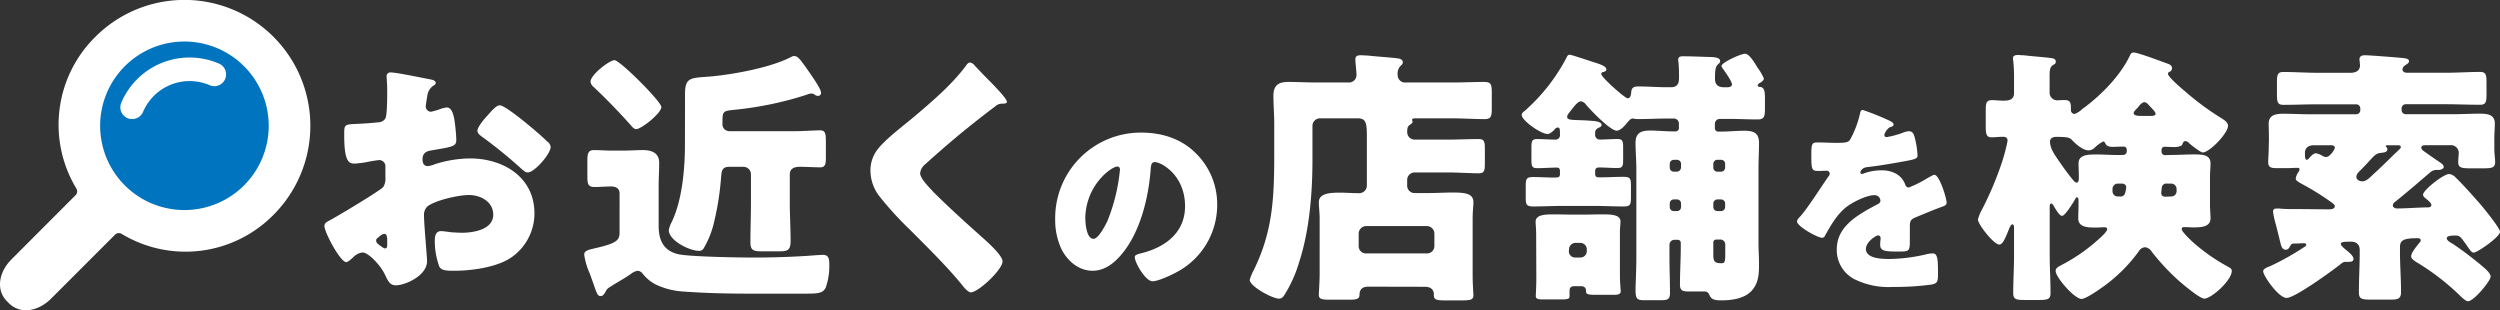 <svg xmlns="http://www.w3.org/2000/svg" viewBox="0 0 611.62 75.91"><rect x="0" y="0" width="611.62" height="75.91" fill="#333333" stroke="none"/><g id="f94ef2d3-8794-426b-9fa6-87e3d4fabe61" data-name="レイヤー 2"><g id="abf2ed6d-9167-4ea4-b8a8-e6d50a2170e3" data-name="text"><path d="M104.48,63.87c0,3.62-5.41,5.93-7.64,5.93-1.45,0-1.92-1.06-2.64-2.57-1-2.18-4-5.47-5.54-5.47a3.81,3.81,0,0,0-2.24,1.18c-.52.47-1.31,1.19-1.71,1.19-1.45,0-5.34-7.31-5.34-8.83,0-.79.6-1,1.39-1.45,1.65-.85,12.32-7.25,13-8.1a3.92,3.92,0,0,0,.53-2.37V40.81a1.52,1.52,0,0,0-1.51-1.65c-.27,0-1.85.26-2.24.33a24.66,24.66,0,0,1-3.69.53c-1.32,0-2.64-.07-2.64-6.92,0-2.51,0-2.64,2.57-2.77q2.87-.1,5.73-.4A2.13,2.13,0,0,0,94.27,29c.39-.66.46-4,.46-5.93V22c0-1.38-.14-2.83-.14-3.23a.92.92,0,0,1,1-1.05c1.45,0,7.91,1.38,9.75,1.71.6.13,1.26.33,1.26.86,0,.33-.4.59-.66.72a3.51,3.51,0,0,0-1.39,2.38c-.26,1.45-.39,2.43-.39,2.63a1.31,1.31,0,0,0,1.25,1.32,15,15,0,0,0,2.11-.59,7,7,0,0,1,1.78-.46c1.12,0,1.71,1.44,2,4a36.44,36.44,0,0,1,.33,3.89c0,1.65-.72,1.71-6.26,2.64-1.12.19-2,.72-2,2.11,0,.92.26,1.71,1.32,1.71a6,6,0,0,0,1.51-.4A28.86,28.86,0,0,1,115,38.76c8.1,0,15.75,4.55,15.75,13.44a13.07,13.07,0,0,1-5.34,10.55c-3.49,2.63-10,3.49-14.23,3.49-1.78,0-3.16,0-3.69-1a18.19,18.19,0,0,1-1.12-6.19c0-1.19.13-2.51,1.58-2.51.4,0,1.84.2,2.31.27.79.06,2,.13,2.76.13,2.84,0,7.65-.79,7.65-4.42,0-3.22-3.17-4.81-5.93-4.81-2.57,0-8.17,1.26-10.15,2.77a2.84,2.84,0,0,0-.86,2.24c0,.79.13,2.83.2,3.63C104,57.67,104.48,63.08,104.48,63.87Zm-9.75-5c0-.79-.07-1.65-.66-1.65s-1.12.53-1.52.86-.52.39-.52.79.19.72,1.38,1.51a2,2,0,0,0,.79.4c.46,0,.53-.4.53-.79ZM128.59,30c1.52,1.25,3.89,3.23,5.27,4.61a1.94,1.94,0,0,1,.86,1.32c0,1.71-3.95,6.26-5.6,6.26-.59,0-1.05-.46-1.58-.92a114.16,114.16,0,0,0-9.29-7.58c-.73-.53-1.45-1-1.45-1.71,0-.92,1.84-3.1,2.5-3.76.13-.13.27-.33.4-.46.85-.92,1.78-2,2.57-2C123.39,25.78,127.6,29.21,128.59,30Z" fill="#fff"/><path d="M146.25,60.57c5.14-1.18,5.33-2.11,5.33-3.89V47.33c0-1.32-1-1.71-2.1-1.71-1.39,0-2.71.13-4,.13-1.65,0-1.78-.79-1.78-2.64V39.36c0-1.91.2-2.64,1.71-2.64,1.25,0,2.83.13,4.42.13h2.5c1.65,0,3.29-.13,4.94-.13,2.17,0,4,.66,4,3.16,0,1.59-.13,3.43-.13,5.87V55.3c0,3.56,1.25,6.13,4.94,6.92,3,.59,14.49.79,18.12.79,4.35,0,8.76-.13,13.11-.4.86-.06,3.36-.26,4-.26,1.58,0,1.58,1.19,1.58,2.7a15.94,15.94,0,0,1-.86,5.27c-.72,1.45-1.77,1.52-5.2,1.52H183.14c-5.33,0-10.74-.13-16.14-.53a18.11,18.11,0,0,1-6.72-1.78,10.2,10.2,0,0,1-3-2.5,1.72,1.72,0,0,0-1.25-.79,3.67,3.67,0,0,0-1.78.86,4.31,4.31,0,0,0-.59.39c-1.32.86-2.77,1.65-4.09,2.5-.59.4-1,.53-1.32,1.19-.26.46-.65,1.25-1.25,1.25-.79,0-.92-.46-1.78-2.9-.26-.72-.52-1.51-.92-2.57a18,18,0,0,1-1.38-4.67c0-1,1.18-1.19,2.5-1.52Zm4.08-45.85c1.32,0,11.47,10.14,11.47,11.46,0,1.51-4.88,5.4-6.13,5.4-.46,0-.79-.26-1.32-.92-2.9-3.23-5.93-6.39-9.09-9.36a2,2,0,0,1-.79-1.31C144.47,18.27,149.15,14.72,150.33,14.72ZM167.59,23c0-4.22,1.45-3.89,6.26-4.29,5.67-.52,14.76-2.17,19.77-4.81a1.28,1.28,0,0,1,.66-.19c.92,0,1.51.85,3.1,3.09,2.7,3.82,3.49,5.27,3.49,5.93a.72.72,0,0,1-.79.73,1.19,1.19,0,0,1-.79-.33,1.65,1.65,0,0,0-.79-.26,4,4,0,0,0-1.19.32,84.29,84.29,0,0,1-17.86,3.69c-2.43.27-2.7.33-2.7,2.84v.46a1.7,1.7,0,0,0,1.78,1.91h16.14c2.11,0,4.29-.2,6-.2,1.25,0,1.38.86,1.38,2.7V38.5c0,1.58-.13,2.44-1.38,2.44s-3.43-.13-5.07-.13c-1.19,0-2.38.39-2.38,1.84V49.5c0,3.17.2,6.33.2,9.49,0,2.31-.85,2.5-2.83,2.5h-4c-2.24,0-3-.19-3-2.24,0-3.29.13-6.52.13-9.75V42.65a1.84,1.84,0,0,0-1.85-1.84h-3.42c-1.85,0-1.91,1-2.05,2.7a66.43,66.43,0,0,1-1.58,10.28,22.94,22.94,0,0,1-2.63,6.91,1.25,1.25,0,0,1-1.26.66c-2.23,0-7.31-2.5-7.31-5.07a6.63,6.63,0,0,1,.73-2c2.57-5.4,3.22-13,3.22-19Z" fill="#fff"/><path d="M238.42,16c1.12,1.19,2.24,2.37,3.36,3.49l.73.73c1.31,1.38,3.82,3.95,3.82,4.68,0,.39-.4.46-1.19.46a2.46,2.46,0,0,0-1.65.66c-2.83,2.11-5.46,4.21-8.23,6.45q-4.55,3.77-8.9,7.71a3.26,3.26,0,0,0-1.25,2.18c0,1.12,1.58,2.83,2.7,4a6.57,6.57,0,0,0,.6.66c3.69,3.69,7.57,7.18,11.46,10.67,2.11,1.84,5.4,4.87,5.4,6.26,0,2-5.93,7.58-7.77,7.58-.4,0-1.19-.6-2-1.65-3.5-4.35-8.37-9.16-12.92-13.71a82.29,82.29,0,0,1-7.31-8,10.24,10.24,0,0,1-2.31-6.32,8.26,8.26,0,0,1,1.52-5c1.78-2.56,6.52-6.06,9.16-8.3,4.28-3.62,9.15-7.77,12.51-12.25.33-.46.66-1,1.19-1A1.71,1.71,0,0,1,238.42,16Z" fill="#fff"/><path d="M292.54,37.48a17.39,17.39,0,0,1,5.24,12.7,18.55,18.55,0,0,1-9.93,16.41c-1.24.69-4.5,2.22-5.88,2.22-1.73,0-4.35-4.55-4.35-5.93,0-.45.44-.64,1.88-1,5.73-1.48,10.42-5.09,10.42-11.41,0-7.76-5.93-10.82-7.41-10.82-.84,0-.94.89-1,1.78C281,48.3,279,56.7,274.46,62.14c-1.83,2.22-4.2,4.1-7.17,4.1-3.31,0-6-2.27-7.51-5.09a16.8,16.8,0,0,1-1.63-7.41,20.94,20.94,0,0,1,21.05-21.3C284.24,32.44,289,33.93,292.54,37.48Zm-27,16.16c0,1.19.3,4.79,2,4.79,1.18,0,2.86-3.26,3.36-4.3A44.57,44.57,0,0,0,274,41.49c0-.4-.2-.75-.64-.75C271.94,40.74,265.51,45.29,265.51,53.64Z" fill="#fff"/><path d="M334.78,70.13c-1.39,0-2.18.59-2.18,2,0,1-.79,1.19-2.37,1.19h-4.81c-2,0-2.77-.13-2.77-1.19,0-.59.2-3.23.2-5.07V53.59c0-1.71-.2-2.9-.2-4.09,0-2,2.11-2.37,5.08-2.37,1.58,0,3.16.13,4.67.13a1.88,1.88,0,0,0,2-2V33.36c0-3.16-.2-4.41-2.17-4.41h-9.29a1.84,1.84,0,0,0-1.85,1.84V39c0,8.24-.72,17.4-3.29,25.24a31.75,31.75,0,0,1-3.56,7.9c-.33.53-.66.92-1.32.92-1.65,0-7.18-3-7.18-4.61a13.11,13.11,0,0,1,.92-2.24c4.88-9.81,5.08-18.38,5.08-29V30.33c0-2.31-.2-4.61-.2-6.92,0-2.63,1.32-3.36,3.69-3.36s4.54.13,6.78.13h7.85a1.83,1.83,0,0,0,2-1.91c0-.92-.27-2.83-.27-3.75s.66-1,1.39-1c.46,0,1.18.07,1.64.07,2.38.26,4.68.39,7.06.65.59.07,1.51.2,1.51,1,0,.46-.26.6-.72,1.06a2.88,2.88,0,0,0-.53,2.1,1.8,1.8,0,0,0,2,1.78h11.27c2.63,0,5.27-.13,7.9-.13,1.72,0,1.85.66,1.85,2.7v3.69c0,2-.13,2.7-1.78,2.7-2.64,0-5.34-.19-8-.19h-9c-.13,0-.72,0-.72.39,0,.2.13.2.13.46s-.27.46-.73.79-.59.66-.59,1.72a1.82,1.82,0,0,0,2,1.84h8.11c2.43,0,4.94-.13,7.38-.13,1.38,0,1.51.66,1.51,2.44v3.42c0,1.91-.13,2.51-1.51,2.51-2.44,0-4.95-.2-7.38-.2h-8.37A1.84,1.84,0,0,0,344.26,44v1.39a1.8,1.8,0,0,0,1.85,1.84h3.23c2,0,4.08-.13,6.13-.13,3,0,5,.26,5,2.37,0,.93-.19,2.11-.19,4.09V67.23c0,2.43.19,4.67.19,5,0,1.12-.79,1.26-2.76,1.26h-4.29c-1.78,0-2.63-.14-2.63-1.19V72c0-1.25-.93-1.84-2.11-1.84ZM349.07,62a1.8,1.8,0,0,0,1.85-1.84v-3a1.85,1.85,0,0,0-1.85-1.85H334.25a1.85,1.85,0,0,0-1.85,1.85v3A1.77,1.77,0,0,0,334.25,62Z" fill="#fff"/><path d="M390.25,42.39c0,.66.13,1,.92,1,2,0,4-.13,6-.13,1.71,0,1.84.46,1.84,2.24v2.5c0,2.11-.13,2.51-1.84,2.51-2.37,0-4.68-.13-7.05-.13h-8c-2.31,0-4.68.13-7,.13-1.78,0-1.85-.53-1.85-2.37V45.55c0-1.78.13-2.24,1.85-2.24s3.29.13,5.14.13c1,0,1.38-.06,1.38-.92v-.59c0-.53-.13-.93-.73-.93-1.64,0-3.22.14-4.87.14-1.25,0-1.38-.53-1.38-2.11V36.19c0-1.71.13-2.17,1.45-2.17s2.83.13,4.28.13a1.09,1.09,0,0,0,1.25-1.25c0-1.19,0-1.71-.53-1.71a1.15,1.15,0,0,0-.85.59c-.47.4-1.06,1-1.65,1-1.65,0-6.33-3.29-6.33-4.67a1.15,1.15,0,0,1,.6-.86A45.46,45.46,0,0,0,383.2,14.19c.26-.53.33-.79.92-.79.33,0,4.81,1.51,5.67,1.78C391,15.57,393,16.1,393,17c0,.32-.33.52-.66.59s-.59.13-.59.52c0,.8,5.79,5.94,6.45,5.94s.79-.73.86-1.32c.07-1.19.46-1.58,1.78-1.58,2.3,0,4.68.19,7,.19h.93c1.44,0,2-.72,2-2.24a37.51,37.51,0,0,0-.13-3.82,2.12,2.12,0,0,1-.07-.66c0-.79.59-.85,1.25-.85,2,0,4.88.13,7,.19,1,.07,2,.2,2,1,0,.4-.33.6-.59.86-.6.59-.66,1.65-.66,3.42,0,1.52.79,2.11,2.24,2.11h.72c.26,0,1.19,0,1.19-.72s-1.78-3.23-2.31-3.95a1.46,1.46,0,0,1-.26-.53c0-.86,4.74-3,5.8-3s2.57,2.63,3,3.36a12.83,12.83,0,0,1,1.58,2.7c0,.46-.66.92-1.06,1.12-.19.13-.46.33-.46.59s.33.33.53.33c1.12.13,1.25,1.06,1.25,2.9v2.31c0,2-.13,2.76-1.78,2.76-2.37,0-4.74-.13-7.11-.13h-2.11a1.21,1.21,0,0,0-1.25,1.25v1.06a.79.79,0,0,0,.72.79h.92c1.85,0,3.69-.2,5.54-.2,2.24,0,3.62.46,3.62,3,0,2.11-.13,4.22-.13,6.39v18c0,1.71.13,3.43.13,5.14,0,2.37-.06,4.68-1.78,6.59s-4.81,2.37-7.38,2.37c-1.84,0-2.57-.26-3-1.38a1.19,1.19,0,0,0-1.18-.79h-3.82c-1.32,0-2.18-.14-2.18-1.59,0-3.16.2-6.32.2-9.48v-.86a.73.73,0,0,0-.73-.72h-.79a1.24,1.24,0,0,0-1.25,1.25v3c0,2.9.13,5.8.13,8.7,0,1.71-.59,1.84-2.5,1.84h-3.69c-1.84,0-2.24-.26-2.24-2.63,0-.92.2-4.61.2-7.91V41.33c0-2.17-.2-4.28-.2-6.39,0-2.44,1.38-3,3.56-3,1.78,0,3.62.2,5.4.2h.92a.8.8,0,0,0,.73-.79V30.26A1.21,1.21,0,0,0,409.56,29h-1.72c-2.3,0-4.61.13-6.85.13a7,7,0,0,1-1.12-.06.77.77,0,0,0-.39-.07c-.6,0-.86.46-1.26.86-.59.72-1.71,2.11-2.7,2.11-1.58,0-6.52-5.14-7.64-6.53a1.7,1.7,0,0,0-1.12-.65c-.59,0-1.25.72-2.18,1.91-.72.92-1.18,1.45-1.18,1.84,0,.73.59.79,3.16.86,1.39.06,1.52.06,2.44.13.66.07,2.83.07,2.83,1.05,0,.4-.46.53-.79.73-.79.33-.79.86-.79,1.58a1.13,1.13,0,0,0,1.19,1.25c1.45,0,2.83-.13,4.28-.13,1.25,0,1.38.53,1.38,2.17V39c0,1.58-.13,2.11-1.38,2.11-1.52,0-3-.14-4.55-.14-.66,0-.92.33-.92.93Zm-14.43,15c0-1.45-.13-2.37-.13-3.16,0-1.78,2.57-1.78,4.48-1.78,1.71,0,3.43.06,5.14.06h1.51c1.72,0,3.43-.06,5.21-.06,2.11,0,4.41.06,4.41,1.71a6.59,6.59,0,0,1-.06,1.12c-.07.73-.07,1.38-.07,2.11v10c0,1.91.2,3.49.2,3.82,0,.79-.66.92-1.78.92h-4.15c-2.37,0-2.57-.2-2.57-1s-.53-1.12-1.25-1.12h-1.52c-.79,0-1.25.26-1.25,1.12v1.12c0,.79-.13,1-2,1h-4.42c-1.25,0-1.84-.07-1.84-.86,0-.26.13-2.57.13-3.89Zm8,4A1.52,1.52,0,0,0,385.44,63h1.19a1.56,1.56,0,0,0,1.58-1.58V61a1.6,1.6,0,0,0-1.58-1.58h-1.19A1.6,1.6,0,0,0,383.86,61ZM410.21,42a1.09,1.09,0,0,0,1.06-1.05v-.79a1,1,0,0,0-1.06-1.06h-.65a1,1,0,0,0-1.06,1.06v.79A1,1,0,0,0,409.56,42Zm-.65,6.79a1,1,0,0,0-1.06,1v.79a1,1,0,0,0,1.06,1.06h.65a1,1,0,0,0,1.06-1.06v-.79a1,1,0,0,0-1.06-1ZM421,42a1,1,0,0,0,1.05-1.05v-.79A1,1,0,0,0,421,39.09h-.79a1,1,0,0,0-1.05,1.06v.79A1,1,0,0,0,420.23,42Zm-.79,6.79a1,1,0,0,0-1.05,1v.79a1,1,0,0,0,1.05,1.06H421a1,1,0,0,0,1.05-1.06v-.79a1,1,0,0,0-1.05-1Zm-.33,9.82a.69.69,0,0,0-.72.72v2.77c0,1.78.19,2.3,2,2.3.92,0,.92-.59.92-2.7V59.85a1.2,1.2,0,0,0-1.25-1.25Z" fill="#fff"/><path d="M461.73,29.28c.89.4,1.53.74,1.53,1.19s-.54.54-.89.64A3.2,3.2,0,0,0,461,33c0,.39.25.54.59.54a21.86,21.86,0,0,0,4-1.09A4.64,4.64,0,0,1,467,32.1c1.08,0,1.33,1,1.53,1.92a21.55,21.55,0,0,1,.59,4c0,.74-.44.94-3.16,1.43s-6.08,1.09-9.14,1.43c-1.58.2-1.68,1.29-1.68,1.34,0,.24.25.34.44.34a1.59,1.59,0,0,0,.45-.15,12.43,12.43,0,0,1,4.2-.74,7.3,7.3,0,0,1,3.56.79,5,5,0,0,1,2.37,2.82.88.88,0,0,0,.84.59,28.16,28.16,0,0,0,4.59-2.32l1-.54a1.77,1.77,0,0,1,.64-.25c1.24,0,3,5.68,3,6.82,0,.64-.5.79-1.48,1.14-2.38.88-3.86,1.53-6.13,2.47-1.19.49-1.38.93-1.38,2.27,0,.59,0,1.78,0,2.86,0,3.17,0,3.22-2.81,3.22-3.41,0-4.45-.15-4.45-1.68a12.08,12.08,0,0,1,.1-1.34v-.25a.63.63,0,0,0-.59-.69c-.5,0-3,1.58-3,3.31,0,2.47,4.2,2.47,5.93,2.47a41.63,41.63,0,0,0,9.19-1.23A6,6,0,0,1,472.9,62c1.18,0,1.23,1.78,1.23,4.94,0,1.88-.1,2.37-1.53,2.67a68.09,68.09,0,0,1-9.58.59,18.57,18.57,0,0,1-8.65-1.58,8,8,0,0,1-5-7.66c0-4.64,3.51-7.31,7.11-9.43.84-.5,1.83-1,2.72-1.49.45-.19.84-.44.84-1a1.41,1.41,0,0,0-1.53-1.29c-1.88,0-5.29,1.73-6.77,2.87-2.32,1.82-3.8,4.44-5.24,7a.79.79,0,0,1-.74.55c-1.08,0-6.12-2.77-6.12-4,0-.39.29-.69.89-1.33,2-2.32,5.23-7.46,6.81-9.68a1.11,1.11,0,0,0,.3-.7.72.72,0,0,0-.74-.69c-.59,0-1.29.05-1.93.05-1.68,0-1.83-.15-1.83-3.85,0-3.07.2-3.12,1.78-3.12,1.09,0,2.87.1,4.5.1,2.42,0,2.86-.19,3.26-.89A24,24,0,0,0,455,28c.15-.74.25-1.09.74-1.09A61.14,61.14,0,0,1,461.73,29.28Z" fill="#fff"/><path d="M531.18,37.91c1.84,0,3.62-.13,5.4-.13,2.37,0,4.22.06,4.22,2.24,0,1-.13,2-.13,3.22v6.92c0,1.12.13,2.24.13,3.23,0,2.17-2.31,2.24-4.28,2.24-.73,0-1.39-.07-2.11-.07-.33,0-.66.07-.66.47,0,.65,2,2.5,2.5,3a45.56,45.56,0,0,0,8.3,5.93c1.19.66,1.45.79,1.45,1.32,0,2.31-5,6.78-6.72,6.78-1.18,0-5.86-4-6.92-5a55.94,55.94,0,0,1-5.93-6.46,2.22,2.22,0,0,0-1.64-1.12,2,2,0,0,0-1.58,1.05,38,38,0,0,1-8.44,8.44c-1,.72-4.41,3.16-5.53,3.16-1.71,0-6.33-5.27-6.33-6.85,0-.79.86-1.12,1.45-1.45a42.86,42.86,0,0,0,9.16-6.39c.46-.4,2-1.78,2-2.37,0-.4-.39-.47-.66-.47-.65,0-1.31.07-2,.07-2,0-4.42,0-4.42-2.24,0-1,.07-2.11.07-3.23v-1c0-.2,0-.92-.33-.92s-.33.19-.46.39c-.4.73-2.51,4.15-3.23,4.15s-1.84-2.11-2.17-2.63c-.14-.2-.27-.4-.47-.4-.39,0-.39.53-.39.92V62.68c0,3,.2,5.93.2,9,0,1.58-.73,1.71-3,1.71h-3.23c-2.17,0-2.9-.13-2.9-1.71,0-3,.2-6,.2-9V55.89c0-.46,0-1-.39-1s-.73.85-.86,1.18c-.86,2.18-1.52,3.76-2.37,3.76-1.32,0-5.21-4.94-5.21-6.13a10.36,10.36,0,0,1,1.06-2.57,80.81,80.81,0,0,0,4.87-11.6,43.36,43.36,0,0,0,1.32-5.07c0-.79-.46-1-1.19-1s-2,.13-2.76.13c-1.25,0-1.39-.86-1.39-2.64V27c0-1.84.14-2.5,1.59-2.5.79,0,1.77.13,2.76.13,1.39,0,2.57-.27,2.57-1.85V19.46a37.81,37.81,0,0,0-.2-4.61,2.53,2.53,0,0,1-.06-.6c0-.65.59-.79,1.18-.79.4,0,1.12.07,1.52.07,2.17.26,4.35.39,6.52.66.53.06,1.25.2,1.25.85s-.32.6-.85,1-.66,1.19-.66,2.57v4.09a1.87,1.87,0,0,0,2,1.84c.26,0,.92-.06,1.58-.06,1.25,0,1.64.33,1.64,2v.4a.92.92,0,0,0,.93,1,5.83,5.83,0,0,0,1.91-1.26c.2-.13.33-.26.46-.32,4.22-3.17,8.76-7.78,11.07-12.59.26-.53.39-.86,1-.86,1,0,6.79,2.18,8.24,2.71.46.13,1.12.46,1.12,1.12a1,1,0,0,1-.66.92.48.48,0,0,0-.33.46c0,.79,3.69,3.89,4.41,4.48a65.29,65.29,0,0,0,8.9,6.52c.59.4,1.38.92,1.38,1.72,0,1.84-4.54,6.52-6.19,6.52-.53,0-2.77-1.78-3.3-2.24a1.29,1.29,0,0,0-.92-.53c-.52,0-.59.4-.79.86s-1.45.59-1.91.59c-.86,0-1.65-.07-2.5-.07-.2,0-.66.14-.66.86v.33a.87.87,0,0,0,.86.86Zm-11.73,0a.88.88,0,0,0,.86-.86v-.33a.77.77,0,0,0-.86-.86c-.86,0-1.78.07-2.63.07-.6,0-1.45-.13-1.72-.79-.2-.33-.26-.53-.53-.53a8.65,8.65,0,0,0-1.91,1.32,2.37,2.37,0,0,1-1.64.86c-1.39,0-3-1.39-3.89-2.31-.73-.72-.73-1-4.15-1-.66,0-1.45.33-1.45,1.12,0,1.71,1.12,3.23,2.11,4.68,1.12,1.64,2.3,3.29,3.62,4.87.2.2.46.53.79.53s.53-.4.53-1.06v-.66c0-1.25-.07-2-.07-3,0-2,2.05-2.17,4.22-2.17,1.78,0,3.56.13,5.34.13Zm-1.38,7a1.31,1.31,0,0,0-1.25,1.32v.59a1.29,1.29,0,0,0,1.25,1.25h.59a1.11,1.11,0,0,0,1.25-.85,8.42,8.42,0,0,0,.27-1.45c0-.33-.27-.86-1.12-.86Zm7.71-16.54c.85,0,1.58,0,1.58-.59,0-.39-1-1.38-1.39-1.78s-.79-1-1.38-1c-.4,0-1,.53-1.38,1.06S522,27.17,522,27.69s.86.66,1.45.66Zm5.4,19.7a1.31,1.31,0,0,0,1.32-1.25v-.59a1.33,1.33,0,0,0-1.32-1.32h-1.06A1.11,1.11,0,0,0,528.87,46c-.06.52-.13,1-.13,1.12,0,.79.4,1,1.12,1Z" fill="#fff"/><path d="M555.09,34.09c0-1.59-.06-3-.06-3.83,0-2.3,2-2.43,3.75-2.43,2.11,0,4.28.13,6.39.13h11.27a1,1,0,0,0,1-1.06v-.33a1,1,0,0,0-1-1.05H567c-2.77,0-5.6.13-8.37.13-1.45,0-1.58-.72-1.58-2.63V20.18c0-1.84.13-2.57,1.58-2.57,2.77,0,5.6.2,8.37.2h8c1.19,0,2.37-.39,2.37-1.84,0-.13-.06-.66-.06-.79s-.07-.53-.07-.66c0-.86.73-1,1.38-1,1.12,0,6.79.46,8.31.59s2.43.2,2.43.86c0,.46-.46.66-1,1.05a1.28,1.28,0,0,0-.6.93c0,.59.53.85,1.06.85h9.55c2.77,0,5.54-.2,8.37-.2,1.45,0,1.58.73,1.58,2.57V23c0,1.91-.13,2.63-1.58,2.63-2.83,0-5.6-.13-8.37-.13h-9.82a1,1,0,0,0-1,1.05v.33a1,1,0,0,0,1,1.06h11.6c2.17,0,4.28-.13,6.46-.13,1.78,0,3.75.13,3.75,2.43,0,.8-.13,2.24-.13,3.83v2.24c0,1.31.2,2.5.2,3.29,0,1.45-.79,1.58-2.9,1.58h-3.23c-2,0-2.9-.13-2.9-1.51,0-.6.13-1.85.13-2.31a1.91,1.91,0,0,0-2.11-1.84h-5.86c-.46,0-1.19,0-1.19.59s.73.92,1.06,1.18c1,.73,2.44,1.72,3.42,2.38.4.26,1,.66,1,1.18s-.85.73-1.31.73h-.2a2.39,2.39,0,0,0-1.65.46c-.53.46-6.19,5.33-8.7,7.31a1.17,1.17,0,0,0-.59.92c0,.47.59.73,1,.73,2.11,0,5.73-.26,7.31-.26h.2c.4,0,.92-.07.92-.6s-1.05-1.32-1.38-1.58-.66-.59-.66-.92c0-1.12,5-5.07,6.39-5.07a2.53,2.53,0,0,1,1.58.85c1.78,1.71,3.82,4,5.4,5.8.93,1,5.47,6.52,5.47,7.51,0,1.19-5.53,5.07-6.45,5.07-.53,0-1-.72-1.85-2-1.18-1.58-1.45-2.18-2.5-2.18s-2.24.07-2.24.66,1,1.12,1.51,1.39c2.24,1.51,4.48,3.22,6.59,4.94,1.06.92,2.64,2.11,2.64,3.09s-4.09,6-5.54,6c-.46,0-1.31-.73-1.91-1.32l-.33-.33a58.2,58.2,0,0,0-10.34-7.9c-.46-.33-1.32-.79-1.32-1.45,0-.93,1.45-2.57,2-3.3.2-.2.33-.33.33-.59,0-.46-.39-.53-.79-.53-3,0-4.28.33-4.28,2.11v1.32c0,3.29.26,6.52.26,9.75,0,1.71-.85,1.84-2.7,1.84H580c-2.24,0-2.9-.19-2.9-1.77,0-3.3.2-6.53.2-9.82v-.59c0-1.32-.86-2-2.18-2-2,0-2.44.13-2.44.59s1.32,1.45,1.78,1.85,1.32,1.12,1.32,1.78-.66.72-1.19.72h-.79c-.52,0-.79.26-1.38.72-2,1.59-11,8.11-13,8.11s-5.74-5.47-5.74-6.52c0-.66,1.19-1.06,1.85-1.32a64.83,64.83,0,0,0,8.3-4.68c.2-.13.39-.26.39-.53s-.26-.33-.72-.33-1.19.07-2,.07-.92.07-1.31.79c-.2.33-.47.73-.93.73-1,0-1.18-1-1.38-1.78l-1.05-4.22a20.75,20.75,0,0,1-.73-3.29c0-.73.46-.8,1-.8a8,8,0,0,1,1.19.07c1.06.07,2.18.07,3.23.07,2.77,0,5.47.06,8.24.06.52,0,1.45-.06,1.45-.79,0-.39-.47-.59-.73-.85a62.89,62.89,0,0,0-7.18-4.49c-1.32-.72-1.65-1-1.65-1.38a3.58,3.58,0,0,1,.73-1.71,1.33,1.33,0,0,0,.19-.53.34.34,0,0,0-.39-.39h-.46c-.66,0-1.32.06-2,.06h-2.7c-1.19,0-2.11-.06-2.11-1.45,0-.85.13-2.24.13-3.42ZM566,35.54c-1.45,0-2.1.85-2.1,1.84s0,1.71.46,1.71c.26,0,.59-.39.72-.59.4-.4.92-1,1.52-1a4.37,4.37,0,0,1,1.51.59,2.17,2.17,0,0,0,.92.33c1,0,2.18-1.84,2.18-2.3s-.53-.59-.92-.59Zm18.32,0c-.39,0-.66,0-.66.19s.4.33.4.79c0,.73-.86.79-1.39.86-1.25.13-1.45.33-2.83,1.78-.66.72-1.19,1.32-2.11,2.24-.46.46-1.25,1.12-1.25,1.84s.72,1.12,1.45,1.12c1.05,0,1.91-1,2.83-1.84,2.11-1.91,4.15-4,6.2-5.93.19-.2.39-.33.39-.59,0-.46-.39-.46-.92-.46Z" fill="#fff"/><path d="M66.9,52.57A30.8,30.8,0,0,0,23.34,9a30.19,30.19,0,0,0-4.63,37.17,1.29,1.29,0,0,1-.18,1.54L2.82,63.44c-3.13,3.13-3.88,7.5-1.1,10.27l.47.48c2.78,2.77,7.15,2,10.28-1.1L28.15,57.41a1.32,1.32,0,0,1,1.58-.21A30.21,30.21,0,0,0,66.9,52.57Z" fill="#fff"/><path d="M30.54,45.36a20.62,20.62,0,1,1,29.16,0,20.65,20.65,0,0,1-29.16,0Z" fill="#0074be"/><path d="M32.32,29.13a2.81,2.81,0,0,1-1.12-.23,2.88,2.88,0,0,1-1.53-3.77A18.14,18.14,0,0,1,53.43,15.5a2.88,2.88,0,1,1-2.24,5.3A12.38,12.38,0,0,0,35,27.37a2.89,2.89,0,0,1-2.66,1.76Z" fill="#fff"/></g></g></svg>